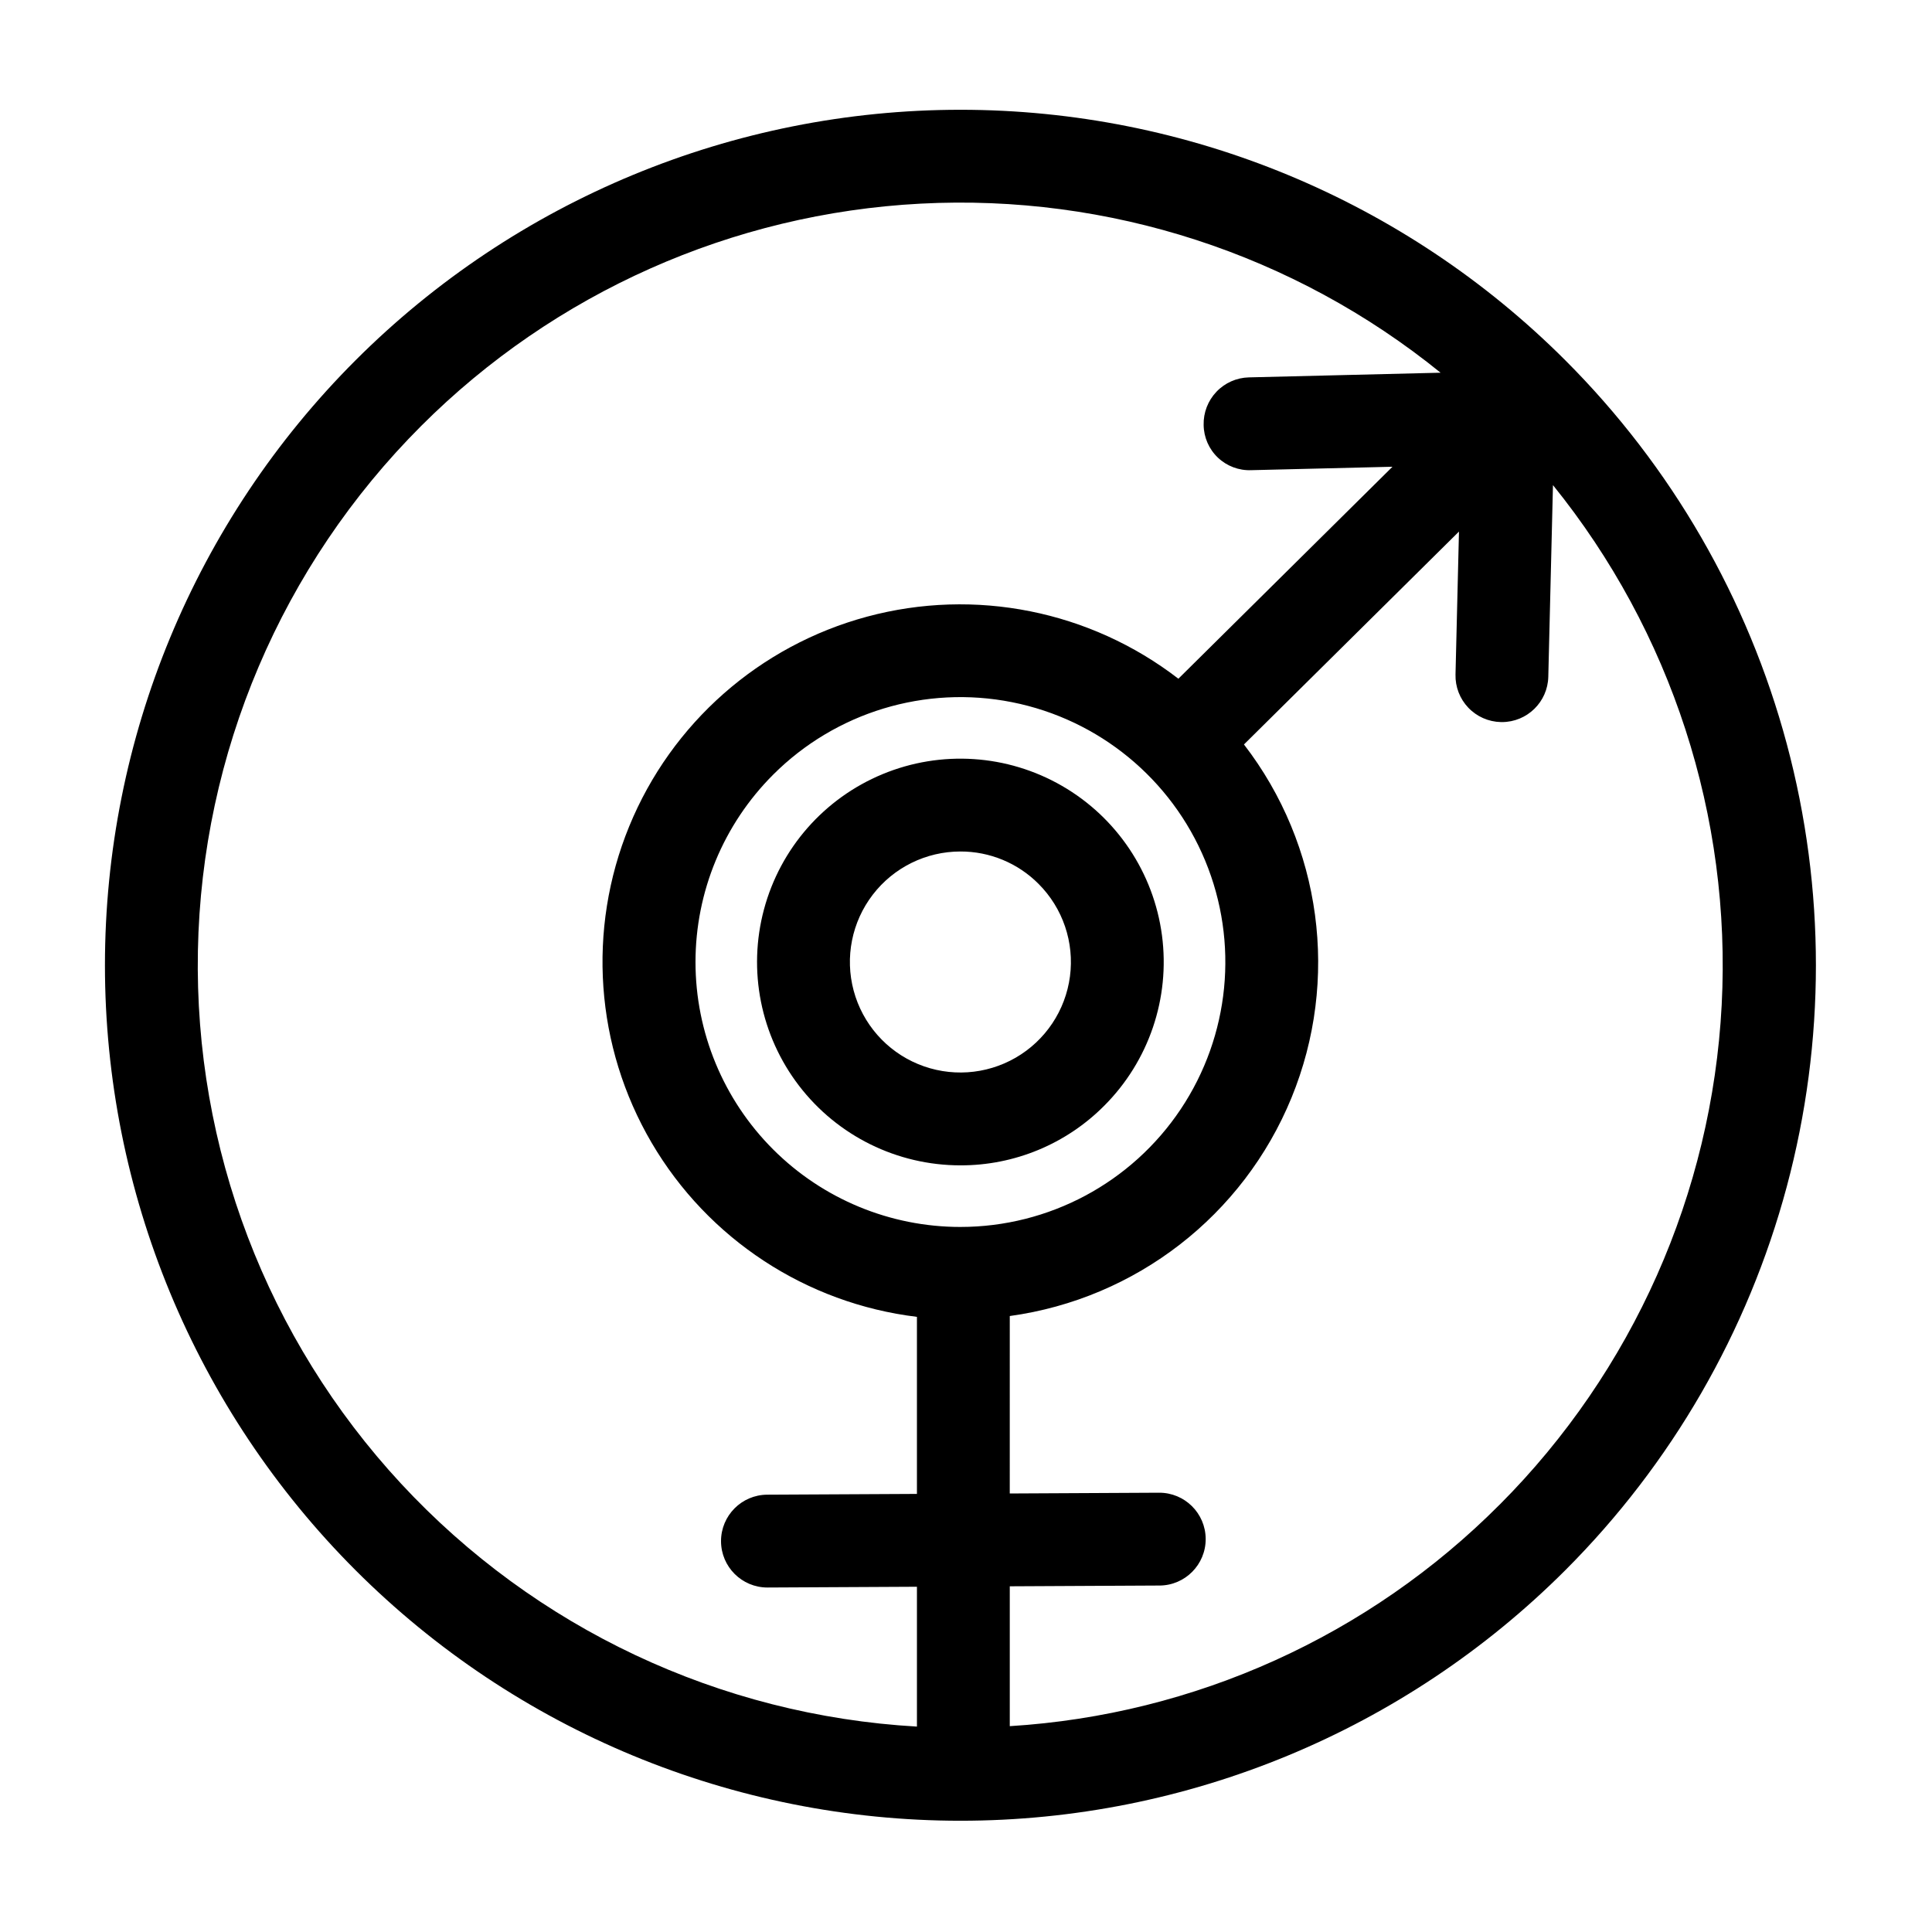 <?xml version="1.0" encoding="UTF-8"?>
<!-- Uploaded to: SVG Repo, www.svgrepo.com, Generator: SVG Repo Mixer Tools -->
<svg fill="#000000" width="800px" height="800px" version="1.1" viewBox="144 144 512 512" xmlns="http://www.w3.org/2000/svg">
 <g>
  <path d="m558.83 239.49c-42.52-42.516-100.18-66.398-160.31-66.398-60.125 0-117.79 23.887-160.31 66.402-42.516 42.516-66.398 100.18-66.398 160.31 0 60.129 23.887 117.79 66.402 160.31s100.18 66.402 160.31 66.402c60.129 0 117.79-23.887 160.31-66.402 28.141-28.141 48.379-63.195 58.676-101.63 10.301-38.441 10.301-78.914 0-117.36-10.301-38.441-30.535-73.492-58.676-101.63zm-303.22 17.395c35.324-35.324 82.48-56.312 132.37-58.918 49.891-2.609 98.977 13.352 137.79 44.805l-50.797 1.238c-3.262 0.078-6.359 1.449-8.605 3.812-2.25 2.363-3.469 5.523-3.391 8.785 0.035 3.273 1.391 6.398 3.766 8.66 2.371 2.258 5.559 3.461 8.832 3.336l37.445-0.91-56.738 56.176c-23.41-18.047-53.906-24.137-82.453-16.461-28.547 7.672-51.879 28.23-63.086 55.586-11.207 27.352-9.004 58.371 5.953 83.867 14.957 25.5 40.957 42.555 70.301 46.121v46.922l-39.68 0.203h0.004c-6.781 0.035-12.258 5.551-12.242 12.332s5.519 12.27 12.301 12.27h0.059l39.559-0.203v37.059c-52.188-2.977-101.19-26.055-136.72-64.395-35.535-38.34-54.828-88.957-53.832-141.22s22.207-102.11 59.172-139.07zm142.91 212.27c-18.621 0.004-36.477-7.391-49.645-20.559-13.168-13.164-20.562-31.023-20.562-49.645 0-18.617 7.398-36.477 20.566-49.641v-0.004c16.578-16.578 40.34-23.789 63.336-19.215 23 4.574 42.191 20.328 51.168 41.992 8.973 21.66 6.539 46.375-6.488 65.871-13.027 19.496-34.926 31.199-58.375 31.199zm142.92 73.566c-34.637 34.809-80.832 55.707-129.84 58.73v-37.066l39.68-0.203-0.004 0.004c6.793-0.035 12.273-5.566 12.242-12.359-0.035-6.797-5.566-12.277-12.363-12.242l-39.559 0.203 0.004-47.027c33.422-4.594 61.871-26.637 74.664-57.859 12.793-31.219 7.992-66.887-12.602-93.613l56.98-56.418-0.918 37.887c-0.082 3.262 1.137 6.422 3.387 8.785 2.25 2.363 5.348 3.734 8.609 3.812 0.102 0.004 0.203 0.004 0.305 0.004 6.676-0.004 12.129-5.328 12.289-12l1.238-50.797c31.391 38.84 47.316 87.914 44.711 137.79s-23.559 97.02-58.824 132.38z"/>
  <path d="m398.52 452.83c-16.754 0-32.555-7.789-42.754-21.078-10.203-13.293-13.641-30.57-9.305-46.754 4.332-16.184 15.949-29.43 31.426-35.84 15.477-6.414 33.059-5.262 47.566 3.113s24.297 23.023 26.484 39.633-3.473 33.293-15.32 45.141c-10.082 10.137-23.801 15.82-38.098 15.785zm0-83.172v-0.004c-9.105 0-17.691 4.234-23.234 11.457-5.543 7.223-7.414 16.613-5.059 25.406 2.356 8.797 8.668 15.996 17.082 19.48 8.41 3.484 17.965 2.856 25.852-1.695 7.883-4.551 13.203-12.512 14.391-21.539s-1.887-18.094-8.328-24.531c-5.477-5.508-12.934-8.598-20.703-8.578z"/>
 </g>
</svg>